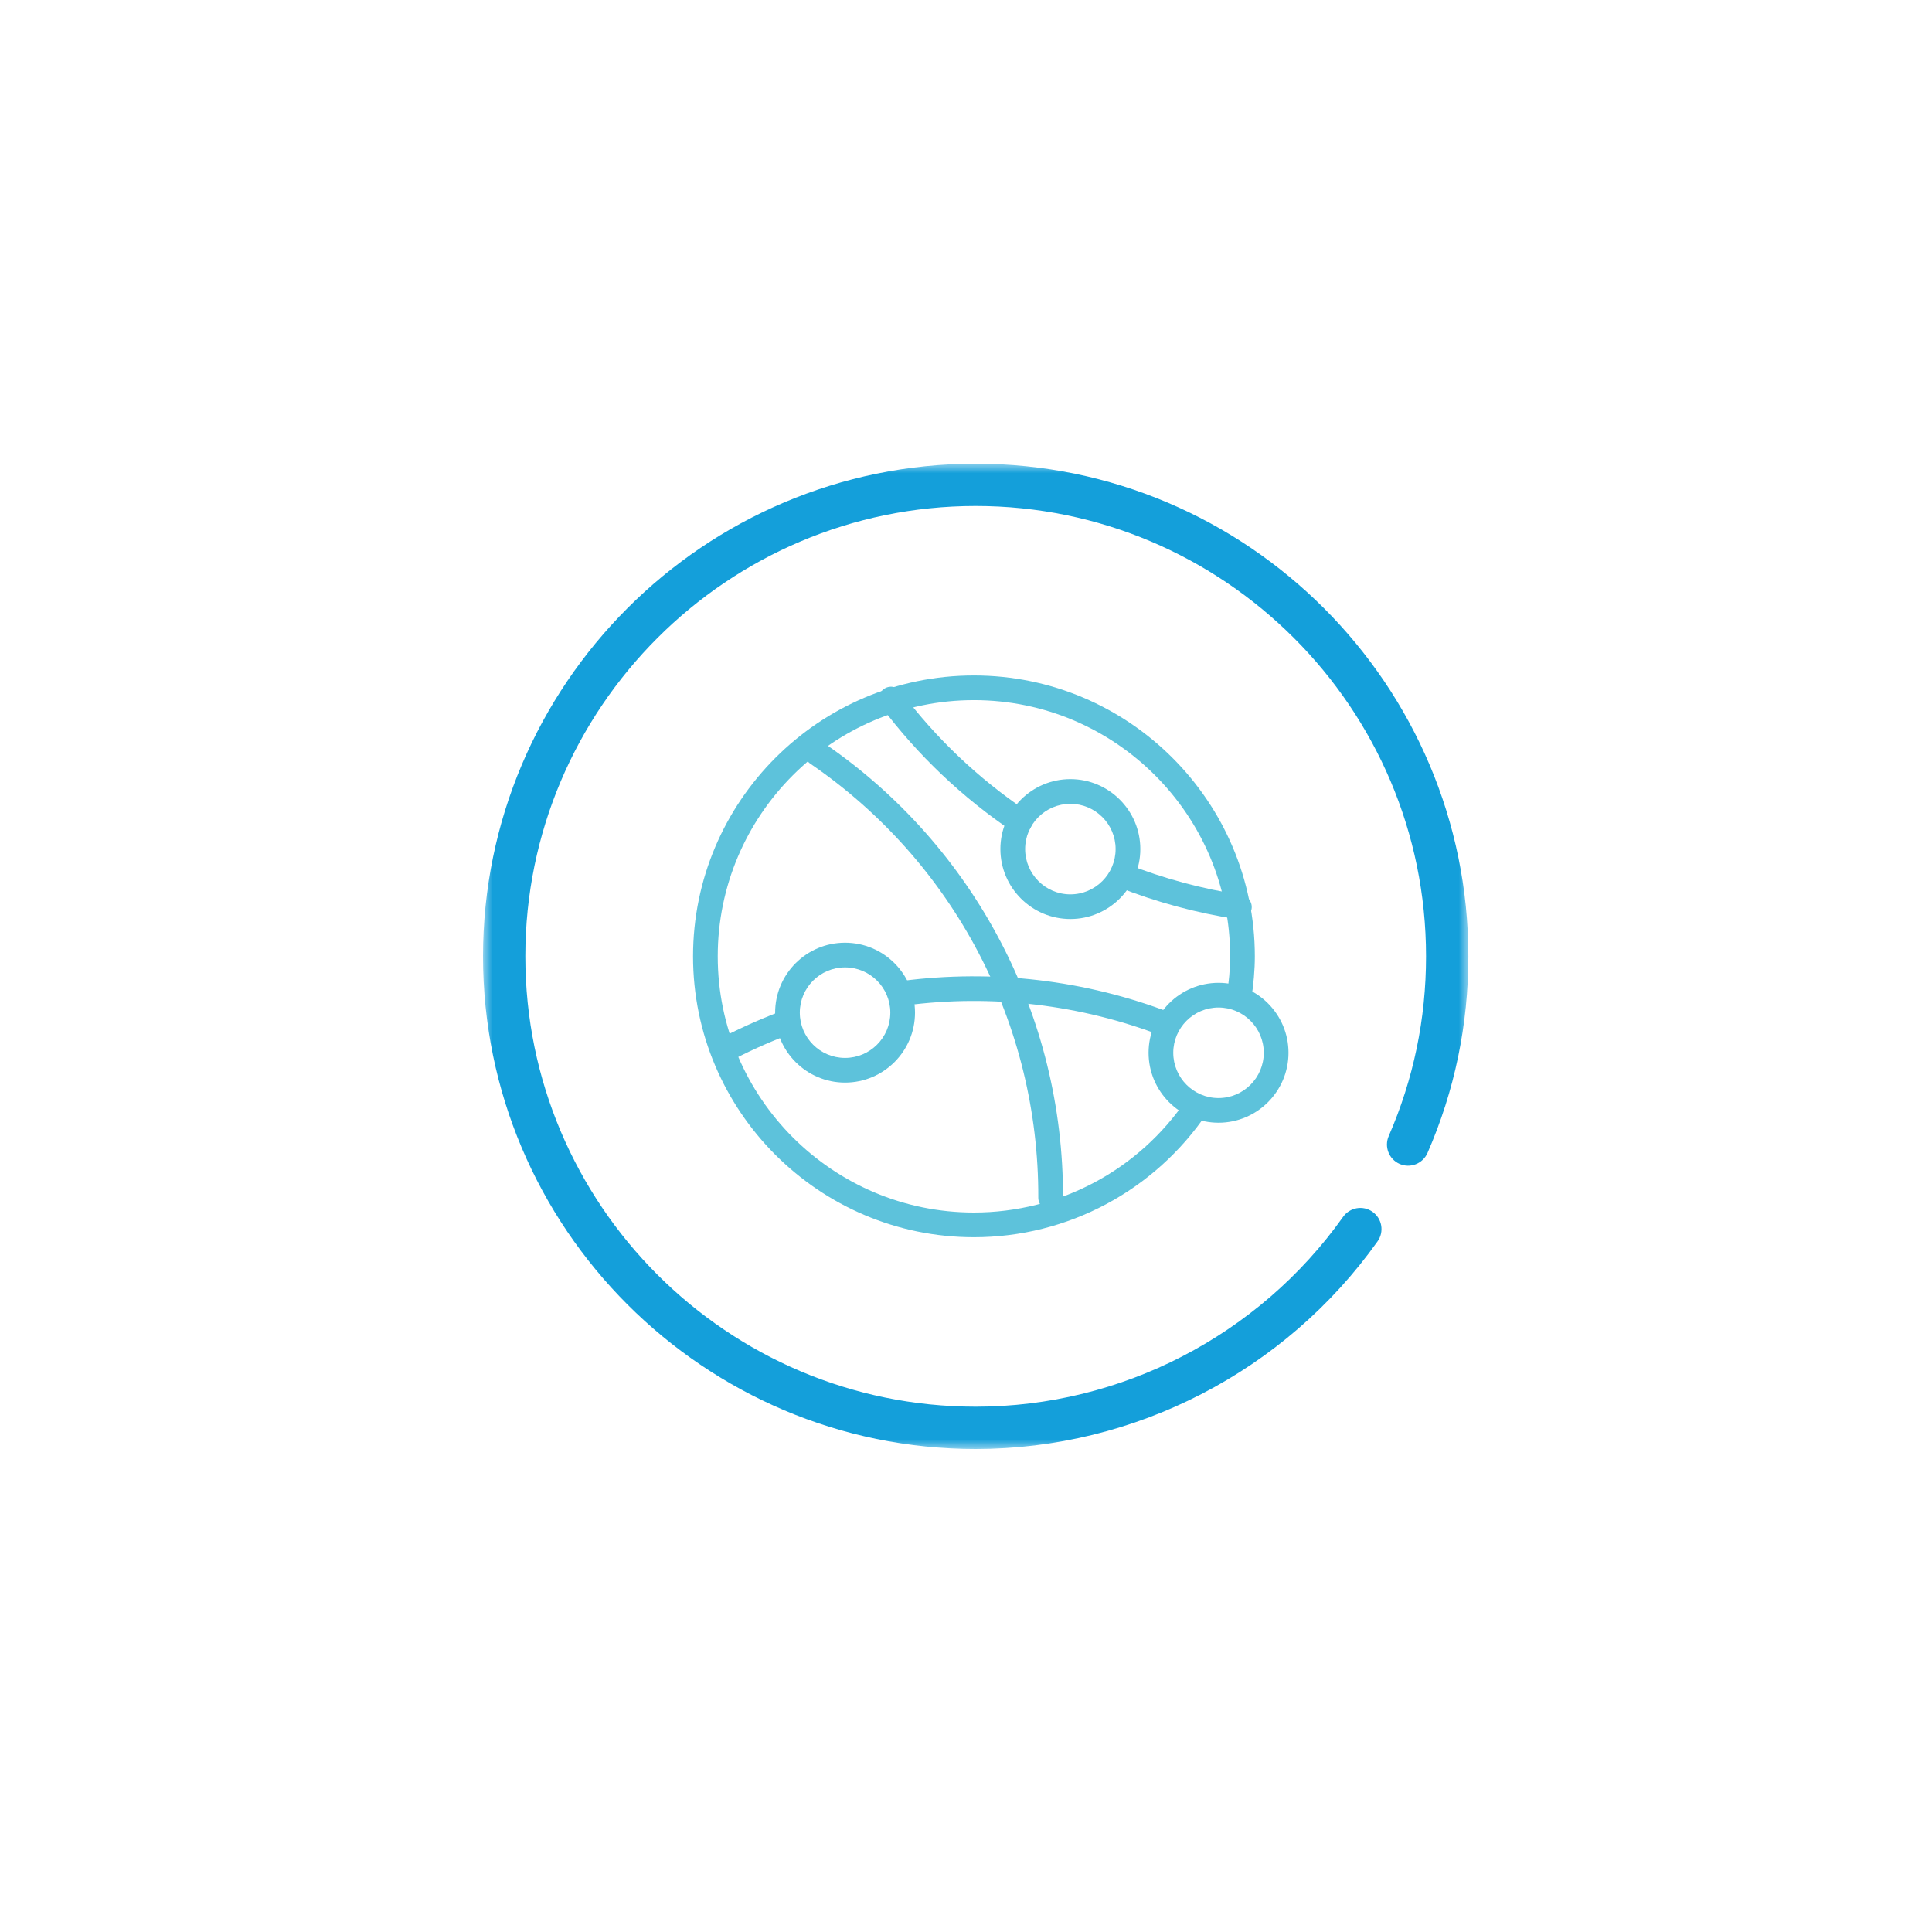 <svg width="100" height="100" viewBox="0 0 100 100" fill="none" xmlns="http://www.w3.org/2000/svg">
<rect width="100" height="100" fill="white"/>
<mask id="mask0_828_110" style="mask-type:luminance" maskUnits="userSpaceOnUse" x="25" y="24" width="51" height="51">
<path d="M76 24H25V75H76V24Z" fill="white"/>
</mask>
<g mask="url(#mask0_828_110)">
<path d="M50.502 75C36.44 75 25.001 63.561 25.001 49.501C25.001 35.44 36.44 24 50.502 24C64.563 24 76.002 35.44 76.002 49.501C76.002 53.037 75.291 56.461 73.887 59.678C73.644 60.231 73 60.486 72.445 60.244C71.892 60.003 71.639 59.357 71.88 58.802C73.162 55.863 73.812 52.734 73.812 49.501C73.812 36.647 63.355 26.189 50.502 26.189C37.648 26.189 27.191 36.647 27.191 49.501C27.191 62.353 37.648 72.811 50.502 72.811C58.038 72.811 65.147 69.136 69.519 62.984C69.87 62.49 70.553 62.374 71.045 62.725C71.538 63.075 71.654 63.758 71.304 64.251C66.522 70.982 58.745 75 50.502 75Z" fill="#149FDA"/>
</g>
<path d="M60.382 53.662C60.304 53.662 60.229 53.648 60.153 53.62C55.94 51.995 51.34 51.448 46.854 52.042C46.492 52.083 46.184 51.839 46.137 51.492C46.089 51.141 46.337 50.821 46.685 50.774C51.388 50.161 56.203 50.727 60.611 52.427C60.941 52.553 61.107 52.923 60.978 53.252C60.881 53.506 60.639 53.662 60.382 53.662Z" fill="#5DC2DB"/>
<path d="M37.425 55.035C37.197 55.035 36.975 54.913 36.86 54.695C36.695 54.385 36.814 53.998 37.124 53.832C38.138 53.293 39.208 52.808 40.309 52.386C40.636 52.262 41.009 52.424 41.134 52.755C41.26 53.084 41.095 53.453 40.765 53.579C39.713 53.98 38.689 54.446 37.724 54.959C37.629 55.011 37.527 55.035 37.425 55.035Z" fill="#5DC2DB"/>
<path d="M54.381 62.634H54.379C54.026 62.632 53.74 62.344 53.742 61.991C53.772 53.001 49.361 44.603 41.942 39.529C41.651 39.33 41.577 38.931 41.777 38.641C41.977 38.35 42.374 38.276 42.665 38.474C50.433 43.789 55.051 52.582 55.021 61.996C55.019 62.348 54.733 62.634 54.381 62.634Z" fill="#5DC2DB"/>
<path d="M52.786 43.157C52.664 43.157 52.542 43.122 52.431 43.05C49.805 41.278 47.511 39.099 45.608 36.565C45.397 36.284 45.455 35.884 45.737 35.672C46.018 35.46 46.421 35.518 46.633 35.801C48.448 38.218 50.639 40.298 53.145 41.987C53.437 42.184 53.514 42.583 53.318 42.875C53.194 43.059 52.992 43.157 52.786 43.157Z" fill="#5DC2DB"/>
<path d="M64.151 47.587C64.119 47.587 64.088 47.585 64.054 47.581C61.937 47.258 59.858 46.697 57.871 45.912C57.541 45.784 57.381 45.413 57.509 45.085C57.639 44.757 58.014 44.592 58.339 44.726C60.238 45.474 62.225 46.009 64.247 46.319C64.596 46.369 64.835 46.696 64.783 47.044C64.734 47.361 64.462 47.587 64.151 47.587Z" fill="#5DC2DB"/>
<path d="M55.402 47.568C53.406 47.568 51.78 45.944 51.78 43.946C51.78 41.952 53.406 40.327 55.402 40.327C57.399 40.327 59.023 41.952 59.023 43.946C59.023 45.944 57.399 47.568 55.402 47.568ZM55.402 41.606C54.111 41.606 53.061 42.657 53.061 43.946C53.061 45.239 54.111 46.292 55.402 46.292C56.694 46.292 57.744 45.239 57.744 43.946C57.744 42.657 56.694 41.606 55.402 41.606Z" fill="#5DC2DB"/>
<path d="M63.07 58.112C61.075 58.112 59.45 56.487 59.45 54.49C59.45 52.494 61.075 50.871 63.07 50.871C65.066 50.871 66.692 52.494 66.692 54.49C66.692 56.487 65.066 58.112 63.07 58.112ZM63.07 52.148C61.778 52.148 60.728 53.199 60.728 54.49C60.728 55.782 61.778 56.835 63.07 56.835C64.361 56.835 65.413 55.782 65.413 54.49C65.413 53.199 64.361 52.148 63.07 52.148Z" fill="#5DC2DB"/>
<path d="M50.41 64.038C42.395 64.038 35.872 57.516 35.872 49.501C35.872 41.484 42.395 34.962 50.41 34.962C58.427 34.962 64.95 41.484 64.95 49.501C64.95 50.208 64.884 50.966 64.75 51.808L63.487 51.609C63.611 50.83 63.672 50.14 63.672 49.501C63.672 42.188 57.722 36.239 50.41 36.239C43.098 36.239 37.15 42.188 37.15 49.501C37.15 56.811 43.098 62.76 50.41 62.76C54.83 62.76 58.947 60.567 61.419 56.894L62.48 57.608C59.769 61.633 55.255 64.038 50.41 64.038Z" fill="#5DC2DB"/>
<path d="M43.739 56.034C41.743 56.034 40.121 54.41 40.121 52.413C40.121 50.416 41.743 48.794 43.739 48.794C45.736 48.794 47.361 50.416 47.361 52.413C47.361 54.41 45.736 56.034 43.739 56.034ZM43.739 50.072C42.448 50.072 41.398 51.122 41.398 52.413C41.398 53.706 42.448 54.757 43.739 54.757C45.033 54.757 46.083 53.706 46.083 52.413C46.083 51.122 45.033 50.072 43.739 50.072Z" fill="#5DC2DB"/>
</svg>
